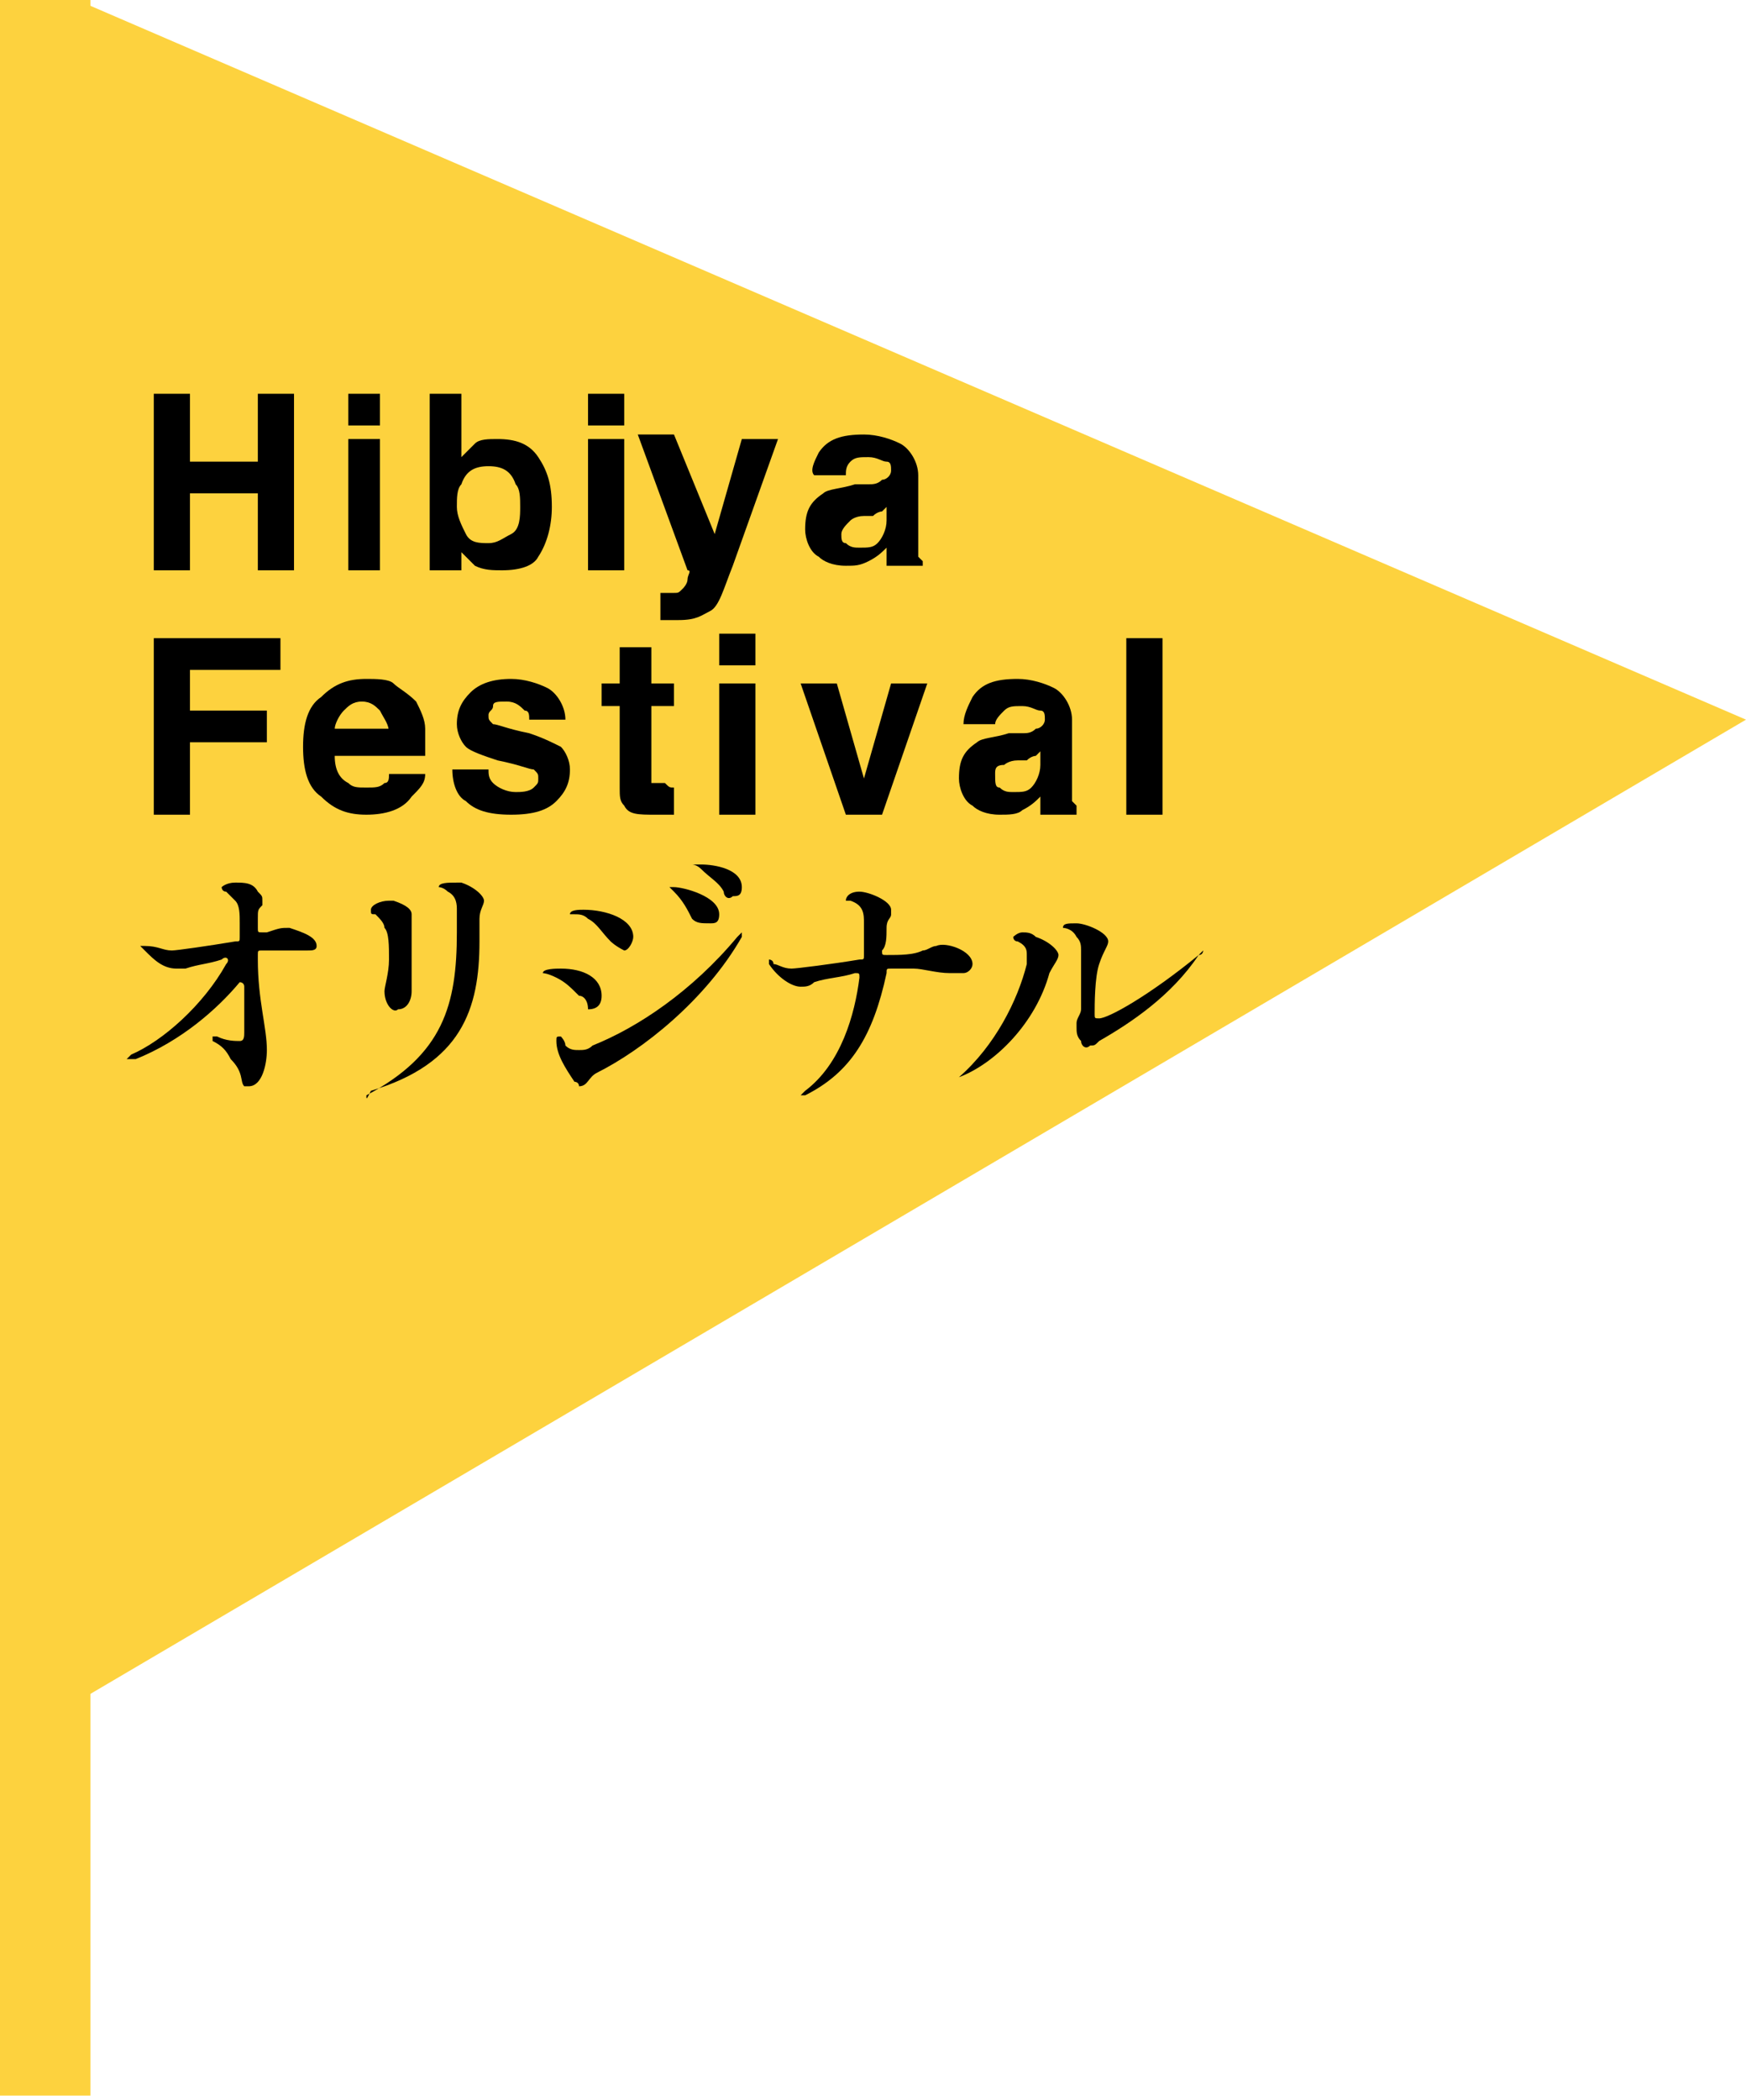 <?xml version="1.0" encoding="utf-8"?>
<!-- Generator: Adobe Illustrator 28.1.0, SVG Export Plug-In . SVG Version: 6.00 Build 0)  -->
<svg version="1.1" id="レイヤー_1" xmlns="http://www.w3.org/2000/svg" xmlns:xlink="http://www.w3.org/1999/xlink" x="0px"
	 y="0px" viewBox="0 0 38.6 46.4" style="enable-background:new 0 0 38.6 46.4;" xml:space="preserve">
<style type="text/css">
	.st0{opacity:0;fill:#FFFFFF;}
	.st1{fill:#FDD23E;}
</style>
<rect x="0" y="0" class="st0" width="38.6" height="46.4"/>
<g id="レイヤー_1_00000068637069530390885450000000029272437592167327_">
</g>
<g id="text">
	<g>
		<polygon class="st1" points="1.7,0 38.6,15.9 1.7,37.6 		"/>
		<g>
			<g>
				<path d="M7,20.9C7,21,6.9,21,6.8,21s-0.3,0-0.6,0c-0.1,0-0.3,0-0.4,0s-0.1,0-0.1,0.1v0.1c0,0.9,0.2,1.5,0.2,2
					c0,0.3-0.1,0.8-0.4,0.8H5.4c-0.1-0.1,0-0.3-0.3-0.6C5,23.2,4.9,23.1,4.7,23c0,0,0,0,0-0.1l0,0c0,0,0,0,0.1,0C5,23,5.2,23,5.3,23
					c0.1,0,0.1-0.1,0.1-0.2c0,0,0-0.5,0-1c0-0.1-0.1-0.1-0.1-0.1C4.8,22.3,4,23,3,23.4c0,0,0,0-0.1,0H2.8c0,0,0,0,0.1-0.1
					c0.7-0.3,1.6-1.1,2.1-2c0.1-0.1,0-0.2-0.1-0.1c-0.3,0.1-0.5,0.1-0.8,0.2c-0.1,0-0.2,0-0.2,0c-0.3,0-0.5-0.2-0.7-0.4l-0.1-0.1
					l0,0h0.1c0.3,0,0.4,0.1,0.6,0.1c0.1,0,0.8-0.1,1.4-0.2c0.1,0,0.1,0,0.1-0.1s0-0.2,0-0.3c0-0.2,0-0.4-0.1-0.5S5.1,19.8,5,19.7
					c-0.1,0-0.1-0.1-0.1-0.1s0.1-0.1,0.3-0.1c0.2,0,0.4,0,0.5,0.2c0.1,0.1,0.1,0.1,0.1,0.2V20c-0.1,0.1-0.1,0.1-0.1,0.3
					c0,0.1,0,0.2,0,0.2c0,0.1,0,0.1,0.1,0.1s0.1,0,0.1,0c0.3-0.1,0.3-0.1,0.5-0.1C6.7,20.6,7,20.7,7,20.9z"/>
				<path d="M8.1,24.2L8.1,24.2c1.7-0.9,2-2,2-3.6c0-0.2,0-0.3,0-0.5c0-0.1,0-0.3-0.2-0.4c-0.1-0.1-0.2-0.1-0.2-0.1
					c0-0.1,0.2-0.1,0.4-0.1c0.1,0,0.1,0,0.1,0c0.3,0.1,0.5,0.3,0.5,0.4s-0.1,0.2-0.1,0.4c0,0.2,0,0.4,0,0.5c0,1.5-0.4,2.7-2.4,3.3
					C8.1,24.3,8.1,24.3,8.1,24.2C8.1,24.3,8.1,24.3,8.1,24.2z M8.5,21.9c0-0.1,0.1-0.4,0.1-0.7c0-0.3,0-0.6-0.1-0.7
					c0-0.1-0.1-0.2-0.2-0.3c-0.1,0-0.1,0-0.1-0.1s0.2-0.2,0.4-0.2h0.1C9,20,9.1,20.1,9.1,20.2c0,0.1,0,0.1,0,0.2s0,0.3,0,0.5
					s0,0.3,0,0.5s0,0.4,0,0.5c0,0.2-0.1,0.4-0.3,0.4C8.7,22.4,8.5,22.2,8.5,21.9z"/>
				<path d="M12.8,22c-0.2-0.2-0.3-0.3-0.5-0.4S12,21.5,12,21.5l0,0c0-0.1,0.3-0.1,0.4-0.1c0.5,0,0.9,0.2,0.9,0.6
					c0,0.2-0.1,0.3-0.3,0.3C13,22.1,12.9,22,12.8,22z M12.7,23.9c-0.2-0.3-0.4-0.6-0.4-0.9c0-0.1,0-0.1,0.1-0.1c0,0,0.1,0.1,0.1,0.2
					c0.1,0.1,0.2,0.1,0.3,0.1s0.2,0,0.3-0.1c1-0.4,2.2-1.2,3.2-2.4l0.1-0.1l0,0v0.1c-0.8,1.4-2.2,2.5-3.2,3C13,23.8,13,24,12.8,24
					C12.8,23.9,12.7,23.9,12.7,23.9z M13.5,20.8c-0.2-0.2-0.3-0.4-0.5-0.5c-0.1-0.1-0.2-0.1-0.3-0.1h-0.1c0-0.1,0.2-0.1,0.3-0.1
					c0.5,0,1.1,0.2,1.1,0.6c0,0.1-0.1,0.3-0.2,0.3C13.6,20.9,13.5,20.8,13.5,20.8z M15.3,20.3c-0.1-0.2-0.2-0.4-0.4-0.6
					c-0.1-0.1-0.1-0.1-0.1-0.1s0,0,0.1,0c0.2,0,1,0.2,1,0.6c0,0.2-0.1,0.2-0.2,0.2C15.5,20.4,15.4,20.4,15.3,20.3z M16,19.7
					c-0.1-0.2-0.3-0.3-0.5-0.5c-0.1-0.1-0.2-0.1-0.2-0.1s0.1,0,0.2,0c0.3,0,0.9,0.1,0.9,0.5c0,0.2-0.1,0.2-0.2,0.2
					C16.1,19.9,16,19.8,16,19.7z"/>
				<path d="M21.5,21.3c0,0.1-0.1,0.2-0.2,0.2s-0.2,0-0.3,0c-0.3,0-0.6-0.1-0.8-0.1c-0.2,0-0.3,0-0.5,0c-0.1,0-0.1,0-0.1,0.1
					c-0.3,1.4-0.8,2.2-1.8,2.7h-0.1l0,0c0,0,0,0,0.1-0.1c0.8-0.6,1.1-1.7,1.2-2.5c0-0.1,0-0.1-0.1-0.1c-0.3,0.1-0.6,0.1-0.9,0.2
					c-0.1,0.1-0.2,0.1-0.3,0.1c-0.2,0-0.5-0.2-0.7-0.5v-0.1l0,0c0,0,0.1,0,0.1,0.1c0.1,0,0.2,0.1,0.4,0.1c0.1,0,0.9-0.1,1.5-0.2
					c0.1,0,0.1,0,0.1-0.1c0-0.3,0-0.6,0-0.7c0-0.2,0-0.4-0.3-0.5c-0.1,0-0.1,0-0.1,0c0-0.1,0.1-0.2,0.3-0.2c0.2,0,0.7,0.2,0.7,0.4
					v0.1c0,0.1-0.1,0.1-0.1,0.3c0,0.2,0,0.4-0.1,0.5c0,0.1,0,0.1,0.1,0.1c0.3,0,0.6,0,0.8-0.1c0.1,0,0.2-0.1,0.3-0.1
					C20.9,20.8,21.5,21,21.5,21.3z"/>
				<path d="M21.2,23.8C21.2,23.8,21.3,23.8,21.2,23.8c0.8-0.7,1.3-1.7,1.5-2.5c0-0.1,0-0.1,0-0.2s0-0.2-0.2-0.3
					c-0.1,0-0.1-0.1-0.1-0.1s0.1-0.1,0.2-0.1s0.2,0,0.3,0.1c0.3,0.1,0.5,0.3,0.5,0.4s-0.1,0.2-0.2,0.4C22.9,22.6,22,23.5,21.2,23.8
					C21.3,23.8,21.3,23.8,21.2,23.8L21.2,23.8z M23.9,23c-0.1-0.1-0.1-0.2-0.1-0.3v-0.1c0-0.1,0.1-0.2,0.1-0.3c0-0.1,0-0.2,0-0.3
					c0-0.1,0-0.1,0-0.2c0-0.3,0-0.6,0-0.8c0-0.1,0-0.2-0.1-0.3c-0.1-0.2-0.3-0.2-0.3-0.2c0-0.1,0.1-0.1,0.3-0.1
					c0.2,0,0.7,0.2,0.7,0.4c0,0.1-0.1,0.2-0.2,0.5s-0.1,0.9-0.1,1.1c0,0.1,0,0.1,0.1,0.1c0.2,0,1.1-0.5,2.2-1.4
					c0.1-0.1,0.1-0.1,0.1-0.1l0,0c0,0,0,0.1-0.1,0.1C25.9,22,25,22.6,24.3,23c-0.1,0.1-0.1,0.1-0.2,0.1C24,23.2,23.9,23.1,23.9,23z"
					/>
			</g>
		</g>
		<g>
			<path d="M5.7,12.6v-1.7H4.2v1.7H3.4V8.7h0.8v1.5h1.5V8.7h0.8v3.9H5.7z"/>
			<path d="M8.4,8.7v0.7H7.7V8.7H8.4z M8.4,9.7v2.9H7.7V9.7H8.4z"/>
			<path d="M11.1,12.6c-0.2,0-0.4,0-0.6-0.1c-0.1-0.1-0.2-0.2-0.3-0.3v0.4H9.5V8.7h0.7v1.4c0.1-0.1,0.2-0.2,0.3-0.3s0.3-0.1,0.5-0.1
				c0.4,0,0.7,0.1,0.9,0.4c0.2,0.3,0.3,0.6,0.3,1.1c0,0.4-0.1,0.8-0.3,1.1C11.8,12.5,11.5,12.6,11.1,12.6z M11.5,11.2
				c0-0.2,0-0.4-0.1-0.5c-0.1-0.3-0.3-0.4-0.6-0.4s-0.5,0.1-0.6,0.4c-0.1,0.1-0.1,0.3-0.1,0.5s0.1,0.4,0.2,0.6
				c0.1,0.2,0.3,0.2,0.5,0.2s0.3-0.1,0.5-0.2S11.5,11.4,11.5,11.2z"/>
			<path d="M13.8,8.7v0.7H13V8.7H13.8z M13.8,9.7v2.9H13V9.7H13.8z"/>
			<path d="M15.8,11.8l0.6-2.1h0.8l-1,2.8c-0.2,0.5-0.3,0.9-0.5,1s-0.3,0.2-0.7,0.2c-0.1,0-0.1,0-0.2,0c0,0-0.1,0-0.2,0v-0.6h0.1
				c0.1,0,0.1,0,0.2,0c0.1,0,0.1,0,0.2-0.1c0,0,0.1-0.1,0.1-0.2c0-0.1,0.1-0.2,0-0.2l-1.1-3h0.8L15.8,11.8z"/>
			<path d="M18.1,10c0.2-0.3,0.5-0.4,1-0.4c0.3,0,0.6,0.1,0.8,0.2c0.2,0.1,0.4,0.4,0.4,0.7v1.3c0,0.1,0,0.2,0,0.3s0,0.2,0,0.2
				l0.1,0.1v0.1h-0.8c0-0.1,0-0.1,0-0.2s0-0.1,0-0.2c-0.1,0.1-0.2,0.2-0.4,0.3c-0.2,0.1-0.3,0.1-0.5,0.1c-0.3,0-0.5-0.1-0.6-0.2
				c-0.2-0.1-0.3-0.4-0.3-0.6c0-0.4,0.1-0.6,0.4-0.8c0.1-0.1,0.4-0.1,0.7-0.2h0.3c0.1,0,0.2,0,0.3-0.1c0.1,0,0.2-0.1,0.2-0.2
				c0-0.1,0-0.2-0.1-0.2s-0.2-0.1-0.4-0.1c-0.2,0-0.3,0-0.4,0.1s-0.1,0.2-0.1,0.3H18C17.9,10.4,18,10.2,18.1,10z M18.7,12
				c0.1,0.1,0.2,0.1,0.3,0.1c0.2,0,0.3,0,0.4-0.1s0.2-0.3,0.2-0.5v-0.3l-0.1,0.1c0,0-0.1,0-0.2,0.1h-0.2c-0.2,0-0.3,0.1-0.3,0.1
				c-0.1,0.1-0.2,0.2-0.2,0.3C18.6,11.9,18.6,12,18.7,12z"/>
			<path d="M6.2,14.8h-2v0.9h1.7v0.7H4.2V18H3.4v-3.9h2.8V14.8z"/>
			<path d="M9.4,17.1c0,0.2-0.1,0.3-0.3,0.5c-0.2,0.3-0.6,0.4-1,0.4c-0.4,0-0.7-0.1-1-0.4c-0.3-0.2-0.4-0.6-0.4-1.1s0.1-0.9,0.4-1.1
				c0.3-0.3,0.6-0.4,1-0.4c0.2,0,0.5,0,0.6,0.1s0.3,0.2,0.5,0.4c0.1,0.2,0.2,0.4,0.2,0.6c0,0.1,0,0.3,0,0.6h-2
				c0,0.3,0.1,0.5,0.3,0.6c0.1,0.1,0.2,0.1,0.4,0.1s0.3,0,0.4-0.1c0.1,0,0.1-0.1,0.1-0.2H9.4z M8.6,16.2c0-0.2-0.1-0.3-0.2-0.5
				c-0.1-0.1-0.2-0.2-0.4-0.2s-0.3,0.1-0.4,0.2c-0.1,0.1-0.2,0.3-0.2,0.4h1.2V16.2z"/>
			<path d="M12.1,15.2c0.2,0.1,0.4,0.4,0.4,0.7h-0.8c0-0.1,0-0.2-0.1-0.2c-0.1-0.1-0.2-0.2-0.4-0.2s-0.3,0-0.3,0.1s-0.1,0.1-0.1,0.2
				c0,0.1,0,0.1,0.1,0.2c0.1,0,0.3,0.1,0.8,0.2c0.3,0.1,0.5,0.2,0.7,0.3c0.1,0.1,0.2,0.3,0.2,0.5c0,0.3-0.1,0.5-0.3,0.7
				s-0.5,0.3-1,0.3s-0.8-0.1-1-0.3C10.1,17.6,10,17.3,10,17h0.8c0,0.1,0,0.2,0.1,0.3c0.1,0.1,0.3,0.2,0.5,0.2c0.1,0,0.3,0,0.4-0.1
				s0.1-0.1,0.1-0.2s0-0.1-0.1-0.2c-0.1,0-0.3-0.1-0.8-0.2c-0.3-0.1-0.6-0.2-0.7-0.3c-0.1-0.1-0.2-0.3-0.2-0.5
				c0-0.3,0.1-0.5,0.3-0.7s0.5-0.3,0.9-0.3C11.6,15,11.9,15.1,12.1,15.2z"/>
			<path d="M14.9,17.4V18h-0.4c-0.4,0-0.6,0-0.7-0.2c-0.1-0.1-0.1-0.2-0.1-0.4v-1.8h-0.4v-0.5h0.4v-0.8h0.7v0.8h0.5v0.5h-0.5v1.5
				c0,0.1,0,0.2,0,0.2s0.1,0,0.3,0C14.8,17.4,14.8,17.4,14.9,17.4C14.8,17.4,14.9,17.4,14.9,17.4z"/>
			<path d="M16.7,14v0.7h-0.8V14H16.7z M16.7,15.1V18h-0.8v-2.9H16.7z"/>
			<path d="M17.7,15.1h0.8l0.6,2.1l0.6-2.1h0.8l-1,2.9h-0.8L17.7,15.1z"/>
			<path d="M21.5,15.4c0.2-0.3,0.5-0.4,1-0.4c0.3,0,0.6,0.1,0.8,0.2c0.2,0.1,0.4,0.4,0.4,0.7v1.3c0,0.1,0,0.2,0,0.3
				c0,0.1,0,0.2,0,0.2l0.1,0.1V18H23c0-0.1,0-0.1,0-0.2s0-0.1,0-0.2c-0.1,0.1-0.2,0.2-0.4,0.3C22.5,18,22.3,18,22.1,18
				c-0.3,0-0.5-0.1-0.6-0.2c-0.2-0.1-0.3-0.4-0.3-0.6c0-0.4,0.1-0.6,0.4-0.8c0.1-0.1,0.4-0.1,0.7-0.2h0.3c0.1,0,0.2,0,0.3-0.1
				c0.1,0,0.2-0.1,0.2-0.2c0-0.1,0-0.2-0.1-0.2s-0.2-0.1-0.4-0.1c-0.2,0-0.3,0-0.4,0.1C22.1,15.8,22,15.9,22,16h-0.7
				C21.3,15.8,21.4,15.6,21.5,15.4z M22.1,17.4c0.1,0.1,0.2,0.1,0.3,0.1c0.2,0,0.3,0,0.4-0.1s0.2-0.3,0.2-0.5v-0.3l-0.1,0.1
				c0,0-0.1,0-0.2,0.1h-0.2c-0.2,0-0.3,0.1-0.3,0.1C22,16.9,22,17,22,17.1C22,17.3,22,17.4,22.1,17.4z"/>
			<path d="M24.9,14.1h0.8V18h-0.8V14.1z"/>
		</g>
		<rect class="st1" width="2" height="46.3"/>
	</g>
</g>
</svg>
